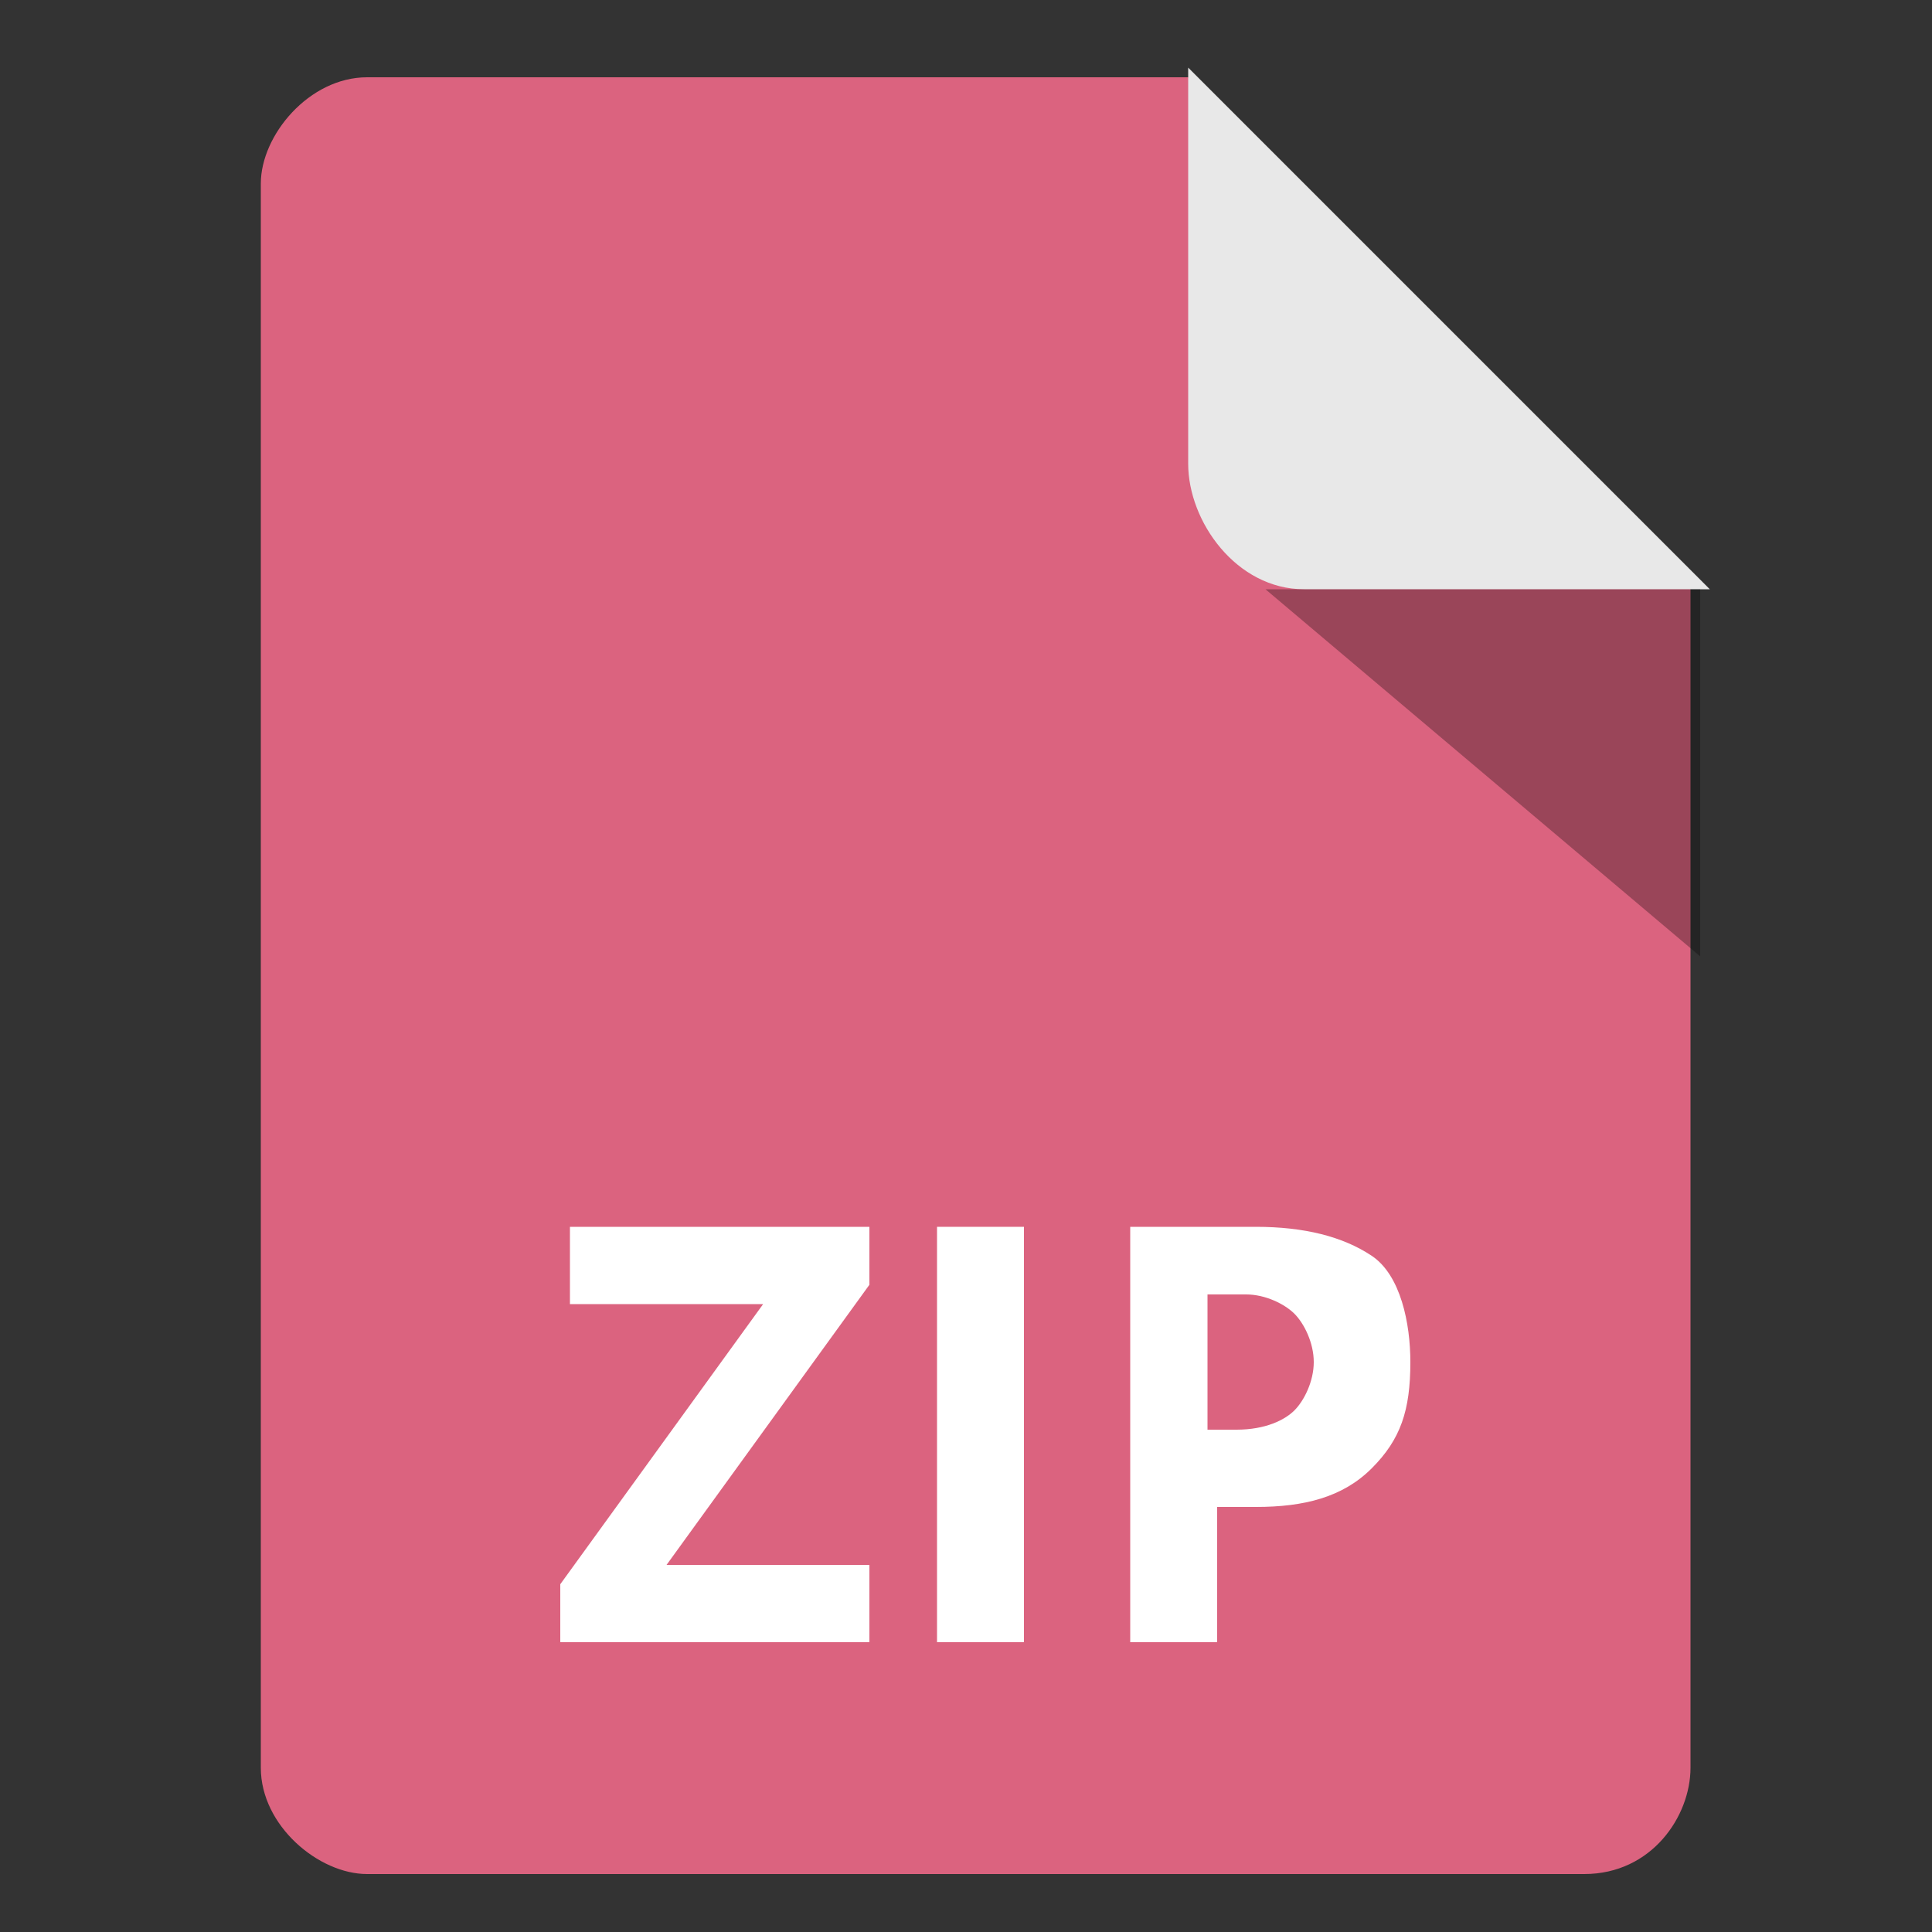 <?xml version="1.0" encoding="utf-8"?>
<!-- Generator: Adobe Illustrator 23.0.3, SVG Export Plug-In . SVG Version: 6.00 Build 0)  -->
<svg version="1.1" id="圖層_1" xmlns="http://www.w3.org/2000/svg" xmlns:xlink="http://www.w3.org/1999/xlink" x="0px" y="0px"
	 viewBox="0 0 20 20" style="enable-background:new 0 0 20 20;" xml:space="preserve">
<rect x="0" y="0" width="20" height="20" fill="#333333" stroke="none"/>
<style type="text/css">
	.st0{fill:#DB637F;}
	.st1{fill:#E8E8E8;}
	.st2{opacity:0.3;enable-background:new    ;}
	.st3{fill:#FFFFFF;}
</style>
<g>
	<path class="st0" d="M12.3,0.8H3.8c-0.6,0-1.1,0.6-1.1,1.1v16.4c0,0.6,0.6,1.1,1.1,1.1h12.6c0.7,0,1.1-0.6,1.1-1.1V6.1L12.3,0.8z"
		/>
	<path class="st1" d="M12.3,4.8V0.7l5.4,5.4h-4.2C12.8,6.1,12.3,5.4,12.3,4.8z"/>
	<polygon class="st2" points="13.1,6.1 17.6,9.9 17.6,6.1 	"/>
</g>
<g>
	<path class="st3" d="M9,17H5.8v-0.6l2.1-2.9h-2v-0.8h3.1v0.6l-2.1,2.9H9V17z"/>
	<path class="st3" d="M9.7,17v-4.3h0.9V17H9.7z"/>
	<path class="st3" d="M14.6,14.1c0,0.5-0.1,0.8-0.4,1.1s-0.7,0.4-1.2,0.4h-0.4V17h-0.9v-4.3H13c0.5,0,0.9,0.1,1.2,0.3
		S14.6,13.7,14.6,14.1z M12.5,14.8h0.3c0.3,0,0.5-0.1,0.6-0.2c0.1-0.1,0.2-0.3,0.2-0.5c0-0.2-0.1-0.4-0.2-0.5s-0.3-0.2-0.5-0.2h-0.4
		V14.8z"/>
</g>
</svg>

